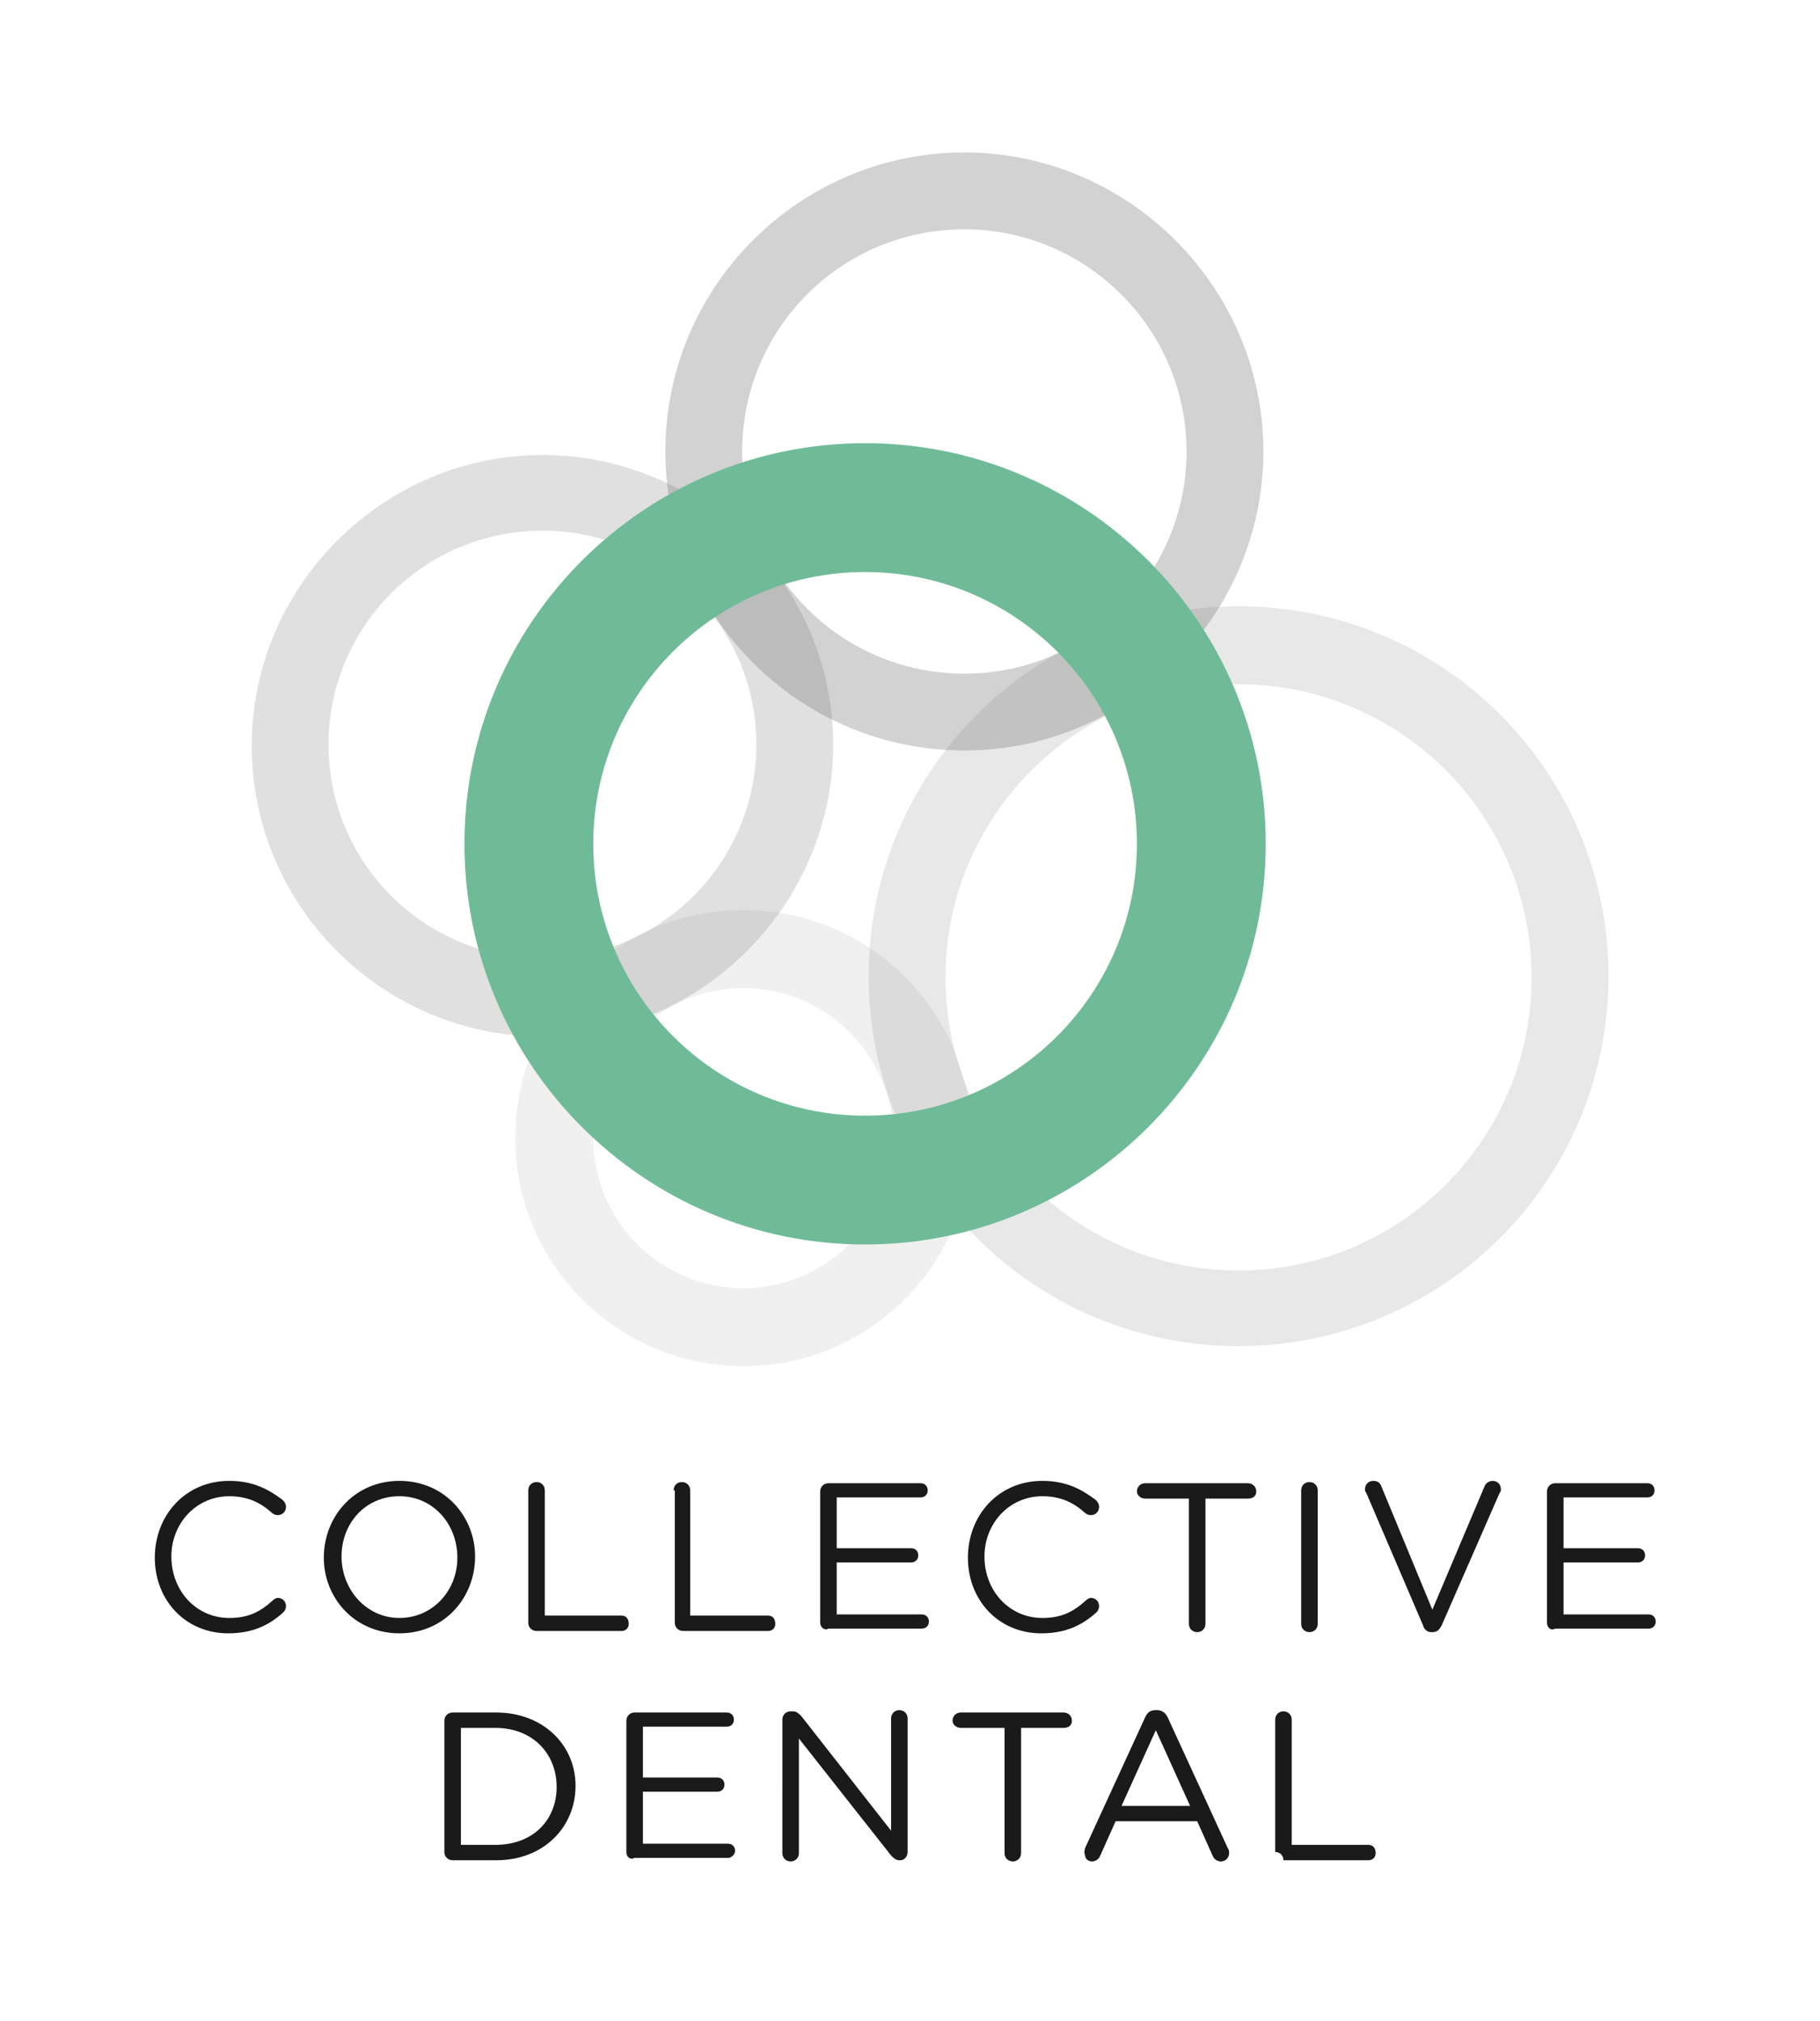 <?xml version="1.0" encoding="utf-8"?>
<!-- Generator: Adobe Illustrator 26.5.0, SVG Export Plug-In . SVG Version: 6.00 Build 0)  -->
<svg version="1.1" id="Layer_1" xmlns="http://www.w3.org/2000/svg" xmlns:xlink="http://www.w3.org/1999/xlink" x="0px" y="0px"
	 viewBox="0 0 154 171" style="enable-background:new 0 0 154 171;" xml:space="preserve">
<style type="text/css">
	.st0{fill:#1A1A1A;}
	.st1{opacity:0.3;fill:#676767;}
	.st2{opacity:0.15;fill:#676767;}
	.st3{opacity:0.1;fill:#676767;}
	.st4{opacity:0.2;fill:#676767;}
	.st5{fill:#6FBB98;}
</style>
<g>
	<g>
		<g>
			<g>
				<path class="st0" d="M13.1,131.8L13.1,131.8c0-3.6,2.6-6.5,6.3-6.5c2,0,3.3,0.7,4.5,1.6c0.1,0.1,0.3,0.3,0.3,0.6
					c0,0.4-0.3,0.7-0.7,0.7c-0.2,0-0.4-0.1-0.5-0.2c-1-0.9-2.1-1.4-3.6-1.4c-2.8,0-4.9,2.3-4.9,5.1v0c0,2.9,2.1,5.2,4.9,5.2
					c1.6,0,2.6-0.5,3.7-1.5c0.1-0.1,0.3-0.2,0.4-0.2c0.4,0,0.7,0.3,0.7,0.7c0,0.2-0.1,0.4-0.2,0.5c-1.2,1.1-2.6,1.8-4.7,1.8
					C15.7,138.2,13.1,135.4,13.1,131.8z"/>
				<path class="st0" d="M27.4,131.8L27.4,131.8c0-3.5,2.6-6.5,6.4-6.5c3.8,0,6.4,3,6.4,6.4v0c0,3.5-2.6,6.5-6.4,6.5
					C30,138.2,27.4,135.2,27.4,131.8z M38.7,131.8L38.7,131.8c0-2.9-2.1-5.2-4.9-5.2c-2.9,0-4.9,2.3-4.9,5.1v0
					c0,2.8,2.1,5.2,4.9,5.2S38.7,134.6,38.7,131.8z"/>
				<path class="st0" d="M44.7,126.1c0-0.4,0.3-0.7,0.7-0.7c0.4,0,0.7,0.3,0.7,0.7v10.6h6.5c0.4,0,0.6,0.3,0.6,0.7
					c0,0.4-0.3,0.6-0.6,0.6h-7.2c-0.4,0-0.7-0.3-0.7-0.7V126.1z"/>
				<path class="st0" d="M57,126.1c0-0.4,0.3-0.7,0.7-0.7c0.4,0,0.7,0.3,0.7,0.7v10.6H65c0.4,0,0.6,0.3,0.6,0.7
					c0,0.4-0.3,0.6-0.6,0.6h-7.2c-0.4,0-0.7-0.3-0.7-0.7V126.1z"/>
				<path class="st0" d="M69.4,137.3v-11.1c0-0.4,0.3-0.7,0.7-0.7h7.8c0.4,0,0.6,0.3,0.6,0.6c0,0.4-0.3,0.6-0.6,0.6h-7.1v4.3h6.3
					c0.4,0,0.6,0.3,0.6,0.6c0,0.4-0.3,0.6-0.6,0.6h-6.3v4.4H78c0.4,0,0.6,0.3,0.6,0.6c0,0.4-0.3,0.6-0.6,0.6h-7.9
					C69.8,138,69.4,137.7,69.4,137.3z"/>
				<path class="st0" d="M81.9,131.8L81.9,131.8c0-3.6,2.6-6.5,6.3-6.5c2,0,3.3,0.7,4.5,1.6c0.1,0.1,0.3,0.3,0.3,0.6
					c0,0.4-0.3,0.7-0.7,0.7c-0.2,0-0.4-0.1-0.5-0.2c-1-0.9-2.1-1.4-3.6-1.4c-2.8,0-4.9,2.3-4.9,5.1v0c0,2.9,2.1,5.2,4.9,5.2
					c1.6,0,2.6-0.5,3.7-1.5c0.1-0.1,0.3-0.2,0.4-0.2c0.4,0,0.7,0.3,0.7,0.7c0,0.2-0.1,0.4-0.2,0.5c-1.2,1.1-2.6,1.8-4.7,1.8
					C84.5,138.2,81.9,135.4,81.9,131.8z"/>
				<path class="st0" d="M100.5,126.8h-3.6c-0.4,0-0.7-0.3-0.7-0.6c0-0.4,0.3-0.7,0.7-0.7h8.7c0.4,0,0.7,0.3,0.7,0.7
					c0,0.4-0.3,0.6-0.7,0.6h-3.6v10.6c0,0.4-0.3,0.7-0.7,0.7s-0.7-0.3-0.7-0.7V126.8z"/>
				<path class="st0" d="M110.1,126.1c0-0.4,0.3-0.7,0.7-0.7c0.4,0,0.7,0.3,0.7,0.7v11.3c0,0.4-0.3,0.7-0.7,0.7
					c-0.4,0-0.7-0.3-0.7-0.7V126.1z"/>
				<path class="st0" d="M120.4,137.5l-4.8-11.2c-0.1-0.1-0.1-0.2-0.1-0.3c0-0.4,0.3-0.7,0.7-0.7c0.4,0,0.6,0.2,0.7,0.5l4.3,10.4
					l4.4-10.4c0.1-0.3,0.4-0.5,0.7-0.5c0.4,0,0.7,0.3,0.7,0.7c0,0.1,0,0.2-0.1,0.3l-4.9,11.2c-0.2,0.4-0.4,0.6-0.8,0.6h-0.1
					C120.8,138.1,120.5,137.9,120.4,137.5z"/>
				<path class="st0" d="M130.9,137.3v-11.1c0-0.4,0.3-0.7,0.7-0.7h7.8c0.4,0,0.6,0.3,0.6,0.6c0,0.4-0.3,0.6-0.6,0.6h-7.1v4.3h6.3
					c0.4,0,0.6,0.3,0.6,0.6c0,0.4-0.3,0.6-0.6,0.6h-6.3v4.4h7.2c0.4,0,0.6,0.3,0.6,0.6c0,0.4-0.3,0.6-0.6,0.6h-7.9
					C131.2,138,130.9,137.7,130.9,137.3z"/>
				<path class="st0" d="M37.6,145.6c0-0.4,0.3-0.7,0.7-0.7h3.7c3.9,0,6.7,2.7,6.7,6.2v0c0,3.5-2.7,6.3-6.7,6.3h-3.7
					c-0.4,0-0.7-0.3-0.7-0.7V145.6z M41.9,156.1c3.2,0,5.2-2.1,5.2-4.9v0c0-2.8-2-5-5.2-5H39v9.9H41.9z"/>
				<path class="st0" d="M53,156.7v-11.1c0-0.4,0.3-0.7,0.7-0.7h7.8c0.4,0,0.6,0.3,0.6,0.6c0,0.4-0.3,0.6-0.6,0.6h-7.1v4.3h6.3
					c0.4,0,0.6,0.3,0.6,0.6c0,0.4-0.3,0.6-0.6,0.6h-6.3v4.4h7.2c0.4,0,0.6,0.3,0.6,0.6s-0.3,0.6-0.6,0.6h-7.9
					C53.3,157.4,53,157.1,53,156.7z"/>
				<path class="st0" d="M66.2,145.5c0-0.4,0.3-0.7,0.7-0.7h0.2c0.3,0,0.5,0.2,0.7,0.4l7.6,9.7v-9.5c0-0.4,0.3-0.7,0.7-0.7
					c0.4,0,0.7,0.3,0.7,0.7v11.3c0,0.4-0.3,0.7-0.6,0.7h-0.1c-0.3,0-0.5-0.2-0.7-0.4l-7.8-9.9v9.7c0,0.4-0.3,0.7-0.7,0.7
					c-0.4,0-0.7-0.3-0.7-0.7V145.5z"/>
				<path class="st0" d="M84.9,146.2h-3.6c-0.4,0-0.7-0.3-0.7-0.6c0-0.4,0.3-0.7,0.7-0.7H90c0.4,0,0.7,0.3,0.7,0.7
					c0,0.4-0.3,0.6-0.7,0.6h-3.6v10.6c0,0.4-0.3,0.7-0.7,0.7s-0.7-0.3-0.7-0.7V146.2z"/>
				<path class="st0" d="M91.8,156.4l5.1-11.1c0.2-0.4,0.4-0.6,0.9-0.6h0.1c0.4,0,0.7,0.2,0.9,0.6l5.1,11.1c0.1,0.1,0.1,0.3,0.1,0.4
					c0,0.4-0.3,0.7-0.7,0.7c-0.3,0-0.6-0.2-0.7-0.5l-1.3-2.9h-6.9l-1.3,2.9c-0.1,0.3-0.4,0.5-0.7,0.5c-0.4,0-0.6-0.3-0.6-0.6
					C91.7,156.7,91.8,156.6,91.8,156.4z M100.7,152.8l-2.9-6.4l-2.9,6.4H100.7z"/>
				<path class="st0" d="M107.9,145.5c0-0.4,0.3-0.7,0.7-0.7c0.4,0,0.7,0.3,0.7,0.7v10.6h6.5c0.4,0,0.6,0.3,0.6,0.7
					s-0.3,0.6-0.6,0.6h-7.2c0-0.4-0.3-0.7-0.7-0.7V145.5z"/>
			</g>
		</g>
	</g>
	<g>
		<g>
			<path class="st1" d="M81.6,63.5c-14,0-25.3-11.4-25.3-25.3c0-14,11.4-25.3,25.3-25.3s25.3,11.4,25.3,25.3
				C106.9,52.1,95.5,63.5,81.6,63.5z M81.6,19.4c-10.4,0-18.8,8.4-18.8,18.8c0,10.4,8.4,18.8,18.8,18.8c10.4,0,18.8-8.4,18.8-18.8
				C100.4,27.8,91.9,19.4,81.6,19.4z"/>
			<path class="st2" d="M104.8,113.9c-17.3,0-31.3-14-31.3-31.3s14-31.3,31.3-31.3c17.3,0,31.3,14,31.3,31.3
				S122.1,113.9,104.8,113.9z M104.8,57.9C91.2,57.9,80,69,80,82.7s11.1,24.8,24.8,24.8s24.8-11.1,24.8-24.8S118.5,57.9,104.8,57.9z
				"/>
			<path class="st3" d="M62.9,115.6c-10.6,0-19.3-8.6-19.3-19.3s8.6-19.3,19.3-19.3s19.3,8.6,19.3,19.3S73.5,115.6,62.9,115.6z
				 M62.9,83.6c-7,0-12.7,5.7-12.7,12.7c0,7,5.7,12.7,12.7,12.7s12.7-5.7,12.7-12.7C75.6,89.3,69.9,83.6,62.9,83.6z"/>
			<path class="st4" d="M45.9,87.7c-13.6,0-24.6-11.1-24.6-24.6s11.1-24.6,24.6-24.6S70.5,49.5,70.5,63S59.4,87.7,45.9,87.7z
				 M45.9,44.9c-10,0-18.1,8.1-18.1,18.1s8.1,18.1,18.1,18.1S64,73,64,63S55.9,44.9,45.9,44.9z"/>
			<path class="st5" d="M73.2,105.3c-18.7,0-33.9-15.2-33.9-33.9s15.2-33.9,33.9-33.9c18.7,0,33.9,15.2,33.9,33.9
				S91.9,105.3,73.2,105.3z M73.2,48.4c-12.7,0-23,10.3-23,23c0,12.7,10.3,23,23,23c12.7,0,23-10.3,23-23
				C96.2,58.7,85.9,48.4,73.2,48.4z"/>
		</g>
	</g>
</g>
</svg>
